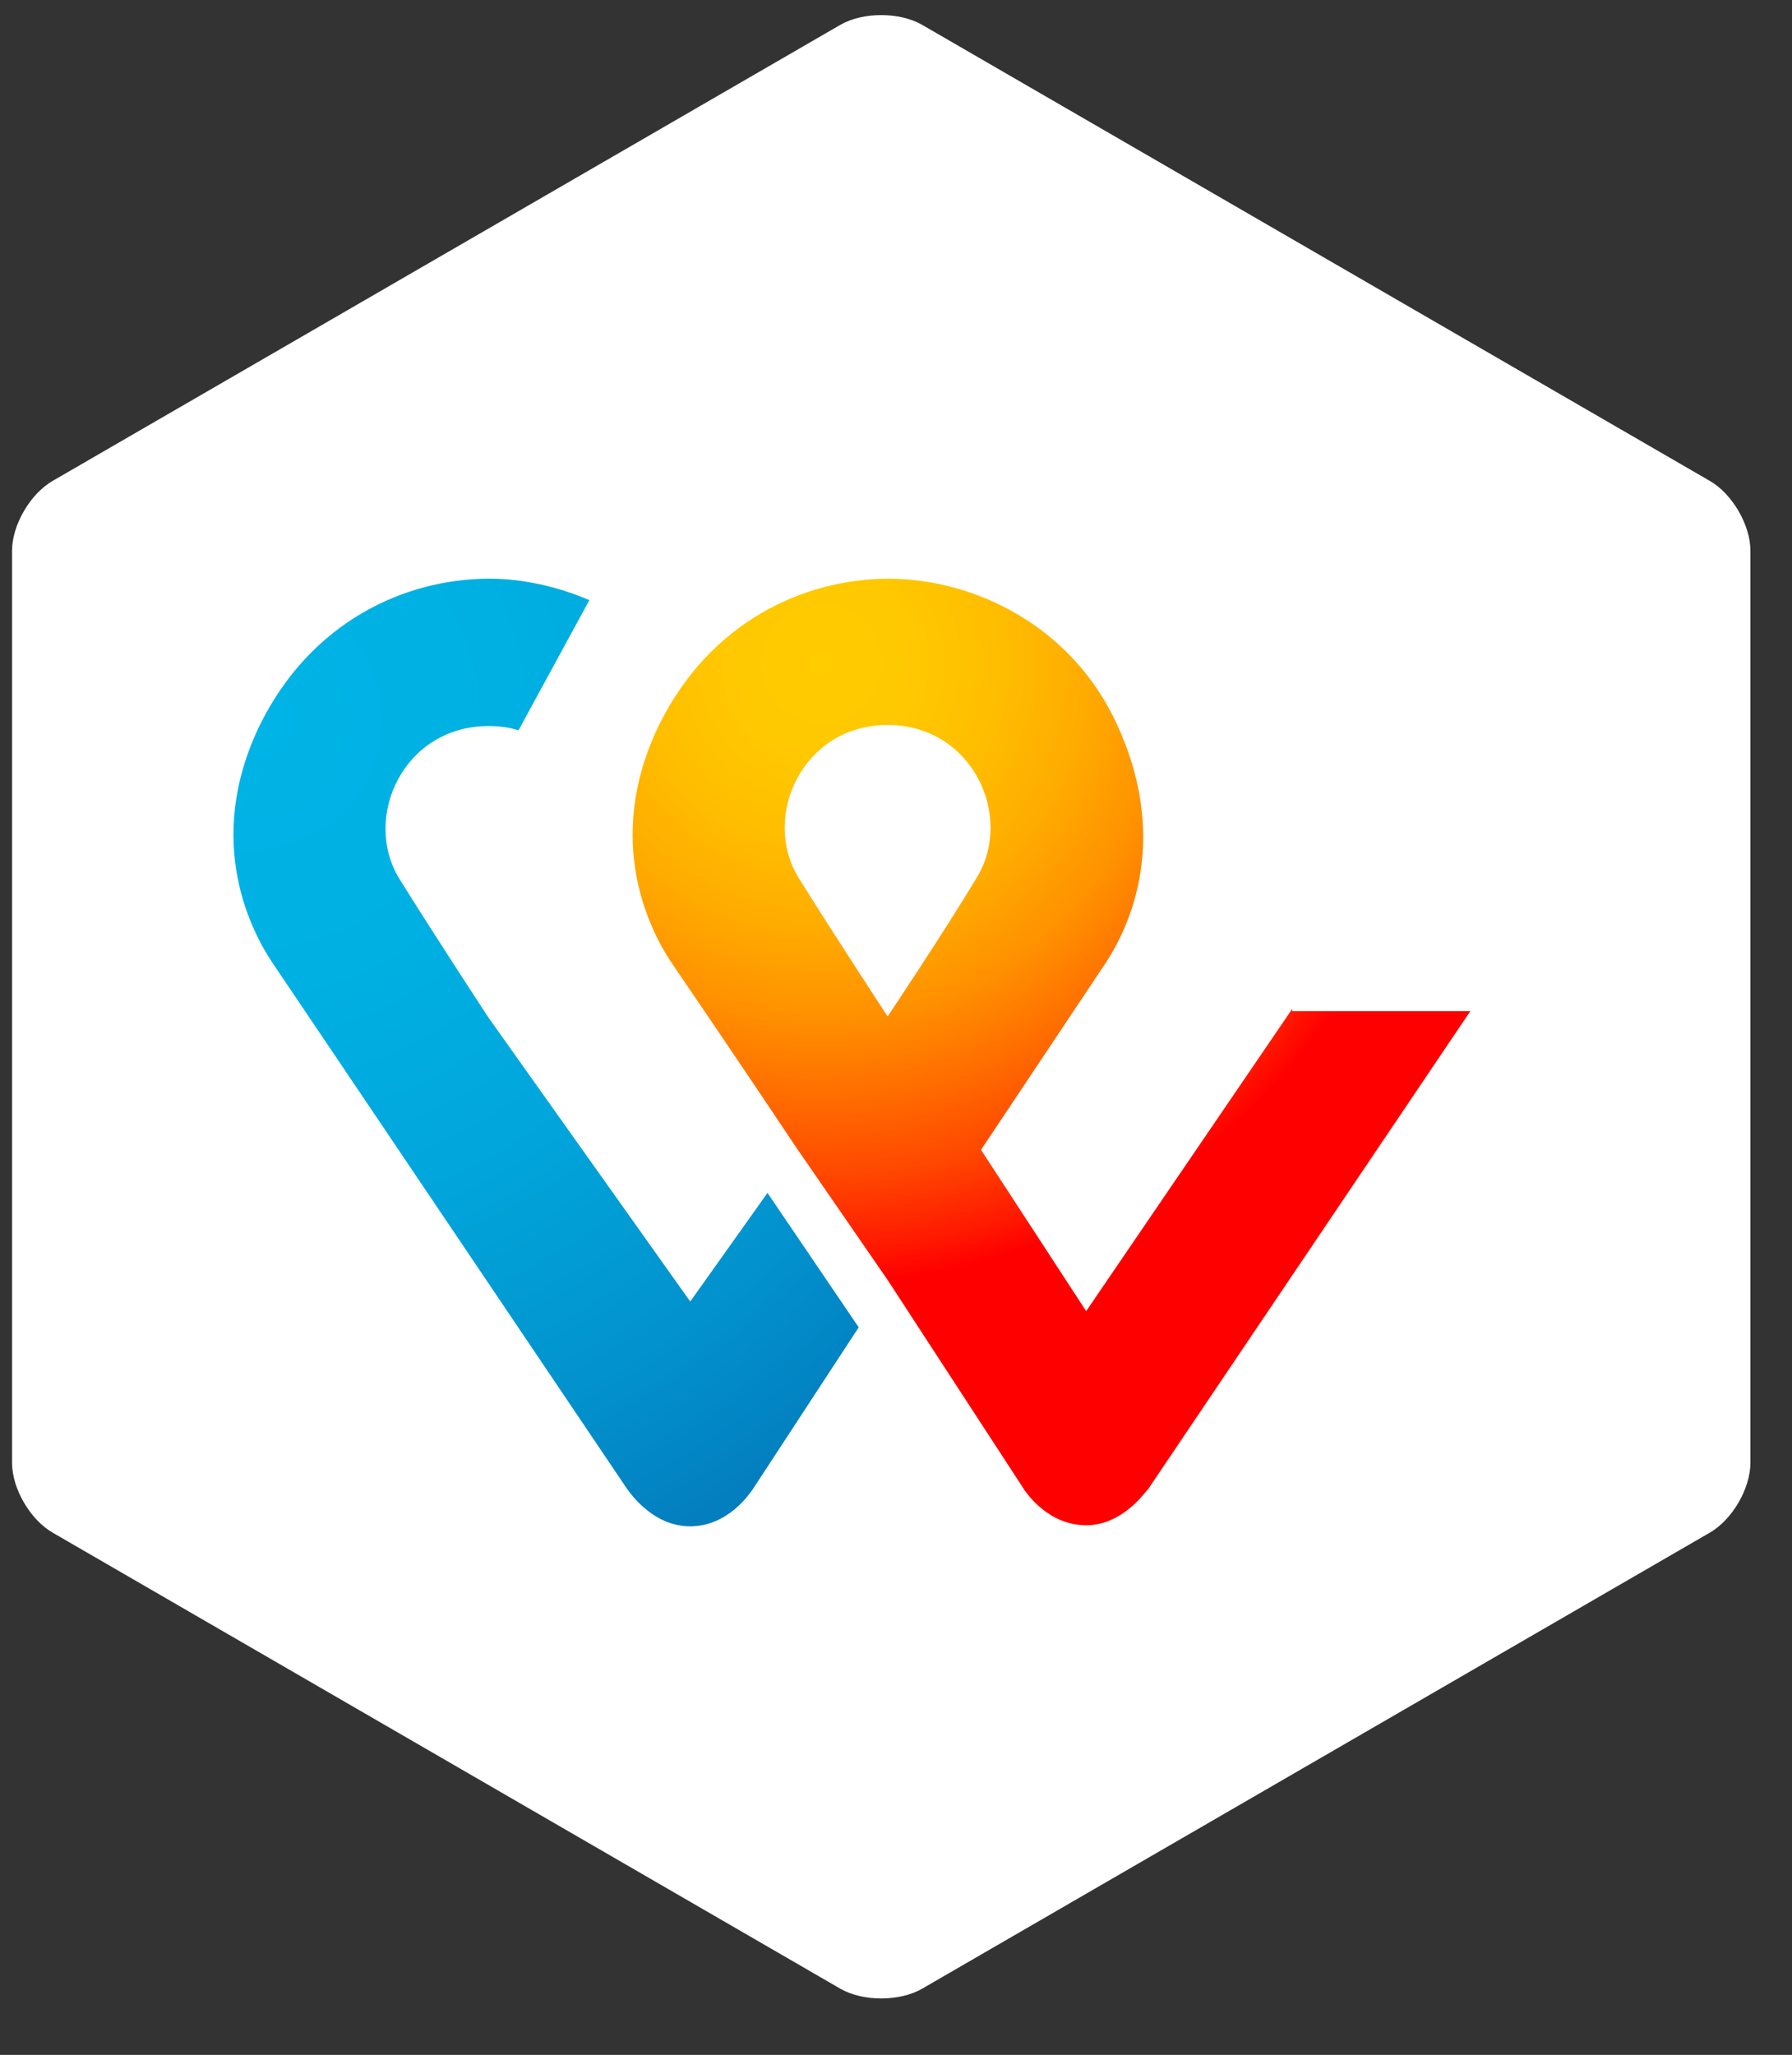 <?xml version="1.0" encoding="UTF-8" standalone="no"?>
<!DOCTYPE svg PUBLIC "-//W3C//DTD SVG 1.1//EN" "http://www.w3.org/Graphics/SVG/1.1/DTD/svg11.dtd">
<svg width="100%" height="100%" viewBox="0 0 41 47" version="1.1" xmlns="http://www.w3.org/2000/svg" xmlns:xlink="http://www.w3.org/1999/xlink" xml:space="preserve" xmlns:serif="http://www.serif.com/" style="fill-rule:evenodd;clip-rule:evenodd;stroke-linejoin:round;stroke-miterlimit:2;">
    <rect x="0" y="0" width="41" height="47" fill="#333333" stroke="none"/>
    <g id="Artboard1" transform="matrix(0.85,0,0,0.852,1.781,2.559)">
        <rect x="-2.094" y="-3.003" width="47.707" height="54.137" style="fill:none;"/>
        <clipPath id="_clip1">
            <rect x="-2.094" y="-3.003" width="47.707" height="54.137"/>
        </clipPath>
        <g clip-path="url(#_clip1)">
            <g transform="matrix(1.176,0,0,1.174,-1.904,-2.99)">
                <path id="Shape1" d="M39.902,33.438C39.902,34.028 39.484,34.742 38.969,35.037L20.941,45.465C20.425,45.76 19.59,45.76 19.074,45.465L1.046,35.037C0.53,34.742 0.113,34.029 0.113,33.438L0.113,12.582C0.113,11.992 0.531,11.278 1.046,10.983L19.074,0.555C19.59,0.26 20.425,0.26 20.941,0.555L38.969,10.983C39.485,11.278 39.902,11.991 39.902,12.582L39.902,33.438ZM139.989,14.082L123.852,14.082L123.852,17.943L129.648,17.943L129.648,34.446L134.216,34.446L134.216,17.943L139.988,17.943L139.989,14.082ZM66.674,14.082L50.513,14.082L50.513,17.943L56.309,17.943L56.309,34.446L60.877,34.446L60.877,17.943L66.673,17.943L66.674,14.082ZM113.389,13.443C108.305,13.443 105.48,16.689 105.48,21.387L105.48,34.447L109.999,34.447L109.999,21.289C109.999,19.248 111.203,17.674 113.438,17.674C115.673,17.674 116.852,19.543 116.852,21.289L116.852,34.447L121.371,34.447L121.371,21.387C121.396,16.689 118.473,13.443 113.389,13.443ZM96.344,14.082L96.344,34.446L100.863,34.446L100.863,14.082L96.344,14.082ZM81.018,22.149L81.165,23.059L85.414,34.446L87.256,34.446L93.028,14.082L88.582,14.082L85.831,24.781L85.659,25.937L85.438,24.781L81.754,14.082L80.28,14.082L76.596,24.781L76.375,25.937L76.228,24.781L73.477,14.082L69.007,14.082L74.779,34.446L76.621,34.446L80.87,23.059L81.017,22.149" style="fill:white;fill-rule:nonzero;"/>
                <path id="Shape2" d="M29.414,23.059L24.698,29.97L22.291,26.281L25.066,22.125C25.582,21.387 26.687,19.346 25.41,16.567C24.378,14.304 22.143,13.222 20.178,13.222C18.213,13.222 16.076,14.23 14.922,16.567C13.62,19.248 14.75,21.338 15.241,22.052C15.241,22.052 16.788,24.315 18.066,26.233L20.154,29.258L23.298,34.079C23.323,34.104 23.814,34.866 24.698,34.866C25.533,34.866 26.049,34.104 26.123,34.03L33.491,23.11L29.414,23.11L29.414,23.059ZM20.154,23.231C20.154,23.231 18.926,21.362 18.115,20.058C17.255,18.656 18.213,16.566 20.154,16.566C22.094,16.566 23.052,18.657 22.193,20.058C21.407,21.362 20.154,23.231 20.154,23.231Z" style="fill:url(#_Radial2);fill-rule:nonzero;"/>
                <path d="M15.635,29.749L11.017,23.256C11.017,23.256 9.789,21.387 8.978,20.083C8.118,18.681 9.076,16.591 11.017,16.591C11.263,16.591 11.484,16.616 11.705,16.689L13.326,13.713C12.589,13.393 11.779,13.221 11.042,13.221C9.077,13.221 6.94,14.229 5.786,16.566C4.484,19.247 5.614,21.337 6.105,22.051L14.186,34.029C14.26,34.127 14.775,34.89 15.635,34.89C16.495,34.89 16.986,34.152 17.06,34.054L19.492,30.34L17.404,27.266L15.636,29.75L15.635,29.749Z" style="fill:url(#_Radial3);fill-rule:nonzero;"/>
            </g>
        </g>
    </g>
    <defs>
        <radialGradient id="_Radial2" cx="0" cy="0" r="1" gradientUnits="userSpaceOnUse" gradientTransform="matrix(24.52,0,0,24.52,18.621,15.118)"><stop offset="0" style="stop-color:rgb(255,204,0);stop-opacity:1"/><stop offset="0.09" style="stop-color:rgb(255,200,0);stop-opacity:1"/><stop offset="0.17" style="stop-color:rgb(255,189,0);stop-opacity:1"/><stop offset="0.25" style="stop-color:rgb(255,171,0);stop-opacity:1"/><stop offset="0.33" style="stop-color:rgb(255,145,0);stop-opacity:1"/><stop offset="0.4" style="stop-color:rgb(255,112,0);stop-opacity:1"/><stop offset="0.48" style="stop-color:rgb(255,71,0);stop-opacity:1"/><stop offset="0.55" style="stop-color:rgb(255,24,0);stop-opacity:1"/><stop offset="0.58" style="stop-color:rgb(255,0,0);stop-opacity:1"/><stop offset="1" style="stop-color:rgb(255,0,0);stop-opacity:1"/></radialGradient>
        <radialGradient id="_Radial3" cx="0" cy="0" r="1" gradientUnits="userSpaceOnUse" gradientTransform="matrix(30.158,0,0,30.158,5.529,16.368)"><stop offset="0" style="stop-color:rgb(0,180,230);stop-opacity:1"/><stop offset="0.2" style="stop-color:rgb(0,176,227);stop-opacity:1"/><stop offset="0.39" style="stop-color:rgb(1,165,219);stop-opacity:1"/><stop offset="0.57" style="stop-color:rgb(2,146,205);stop-opacity:1"/><stop offset="0.75" style="stop-color:rgb(3,119,186);stop-opacity:1"/><stop offset="0.93" style="stop-color:rgb(4,85,161);stop-opacity:1"/><stop offset="1" style="stop-color:rgb(5,70,150);stop-opacity:1"/></radialGradient>
    </defs>
</svg>
